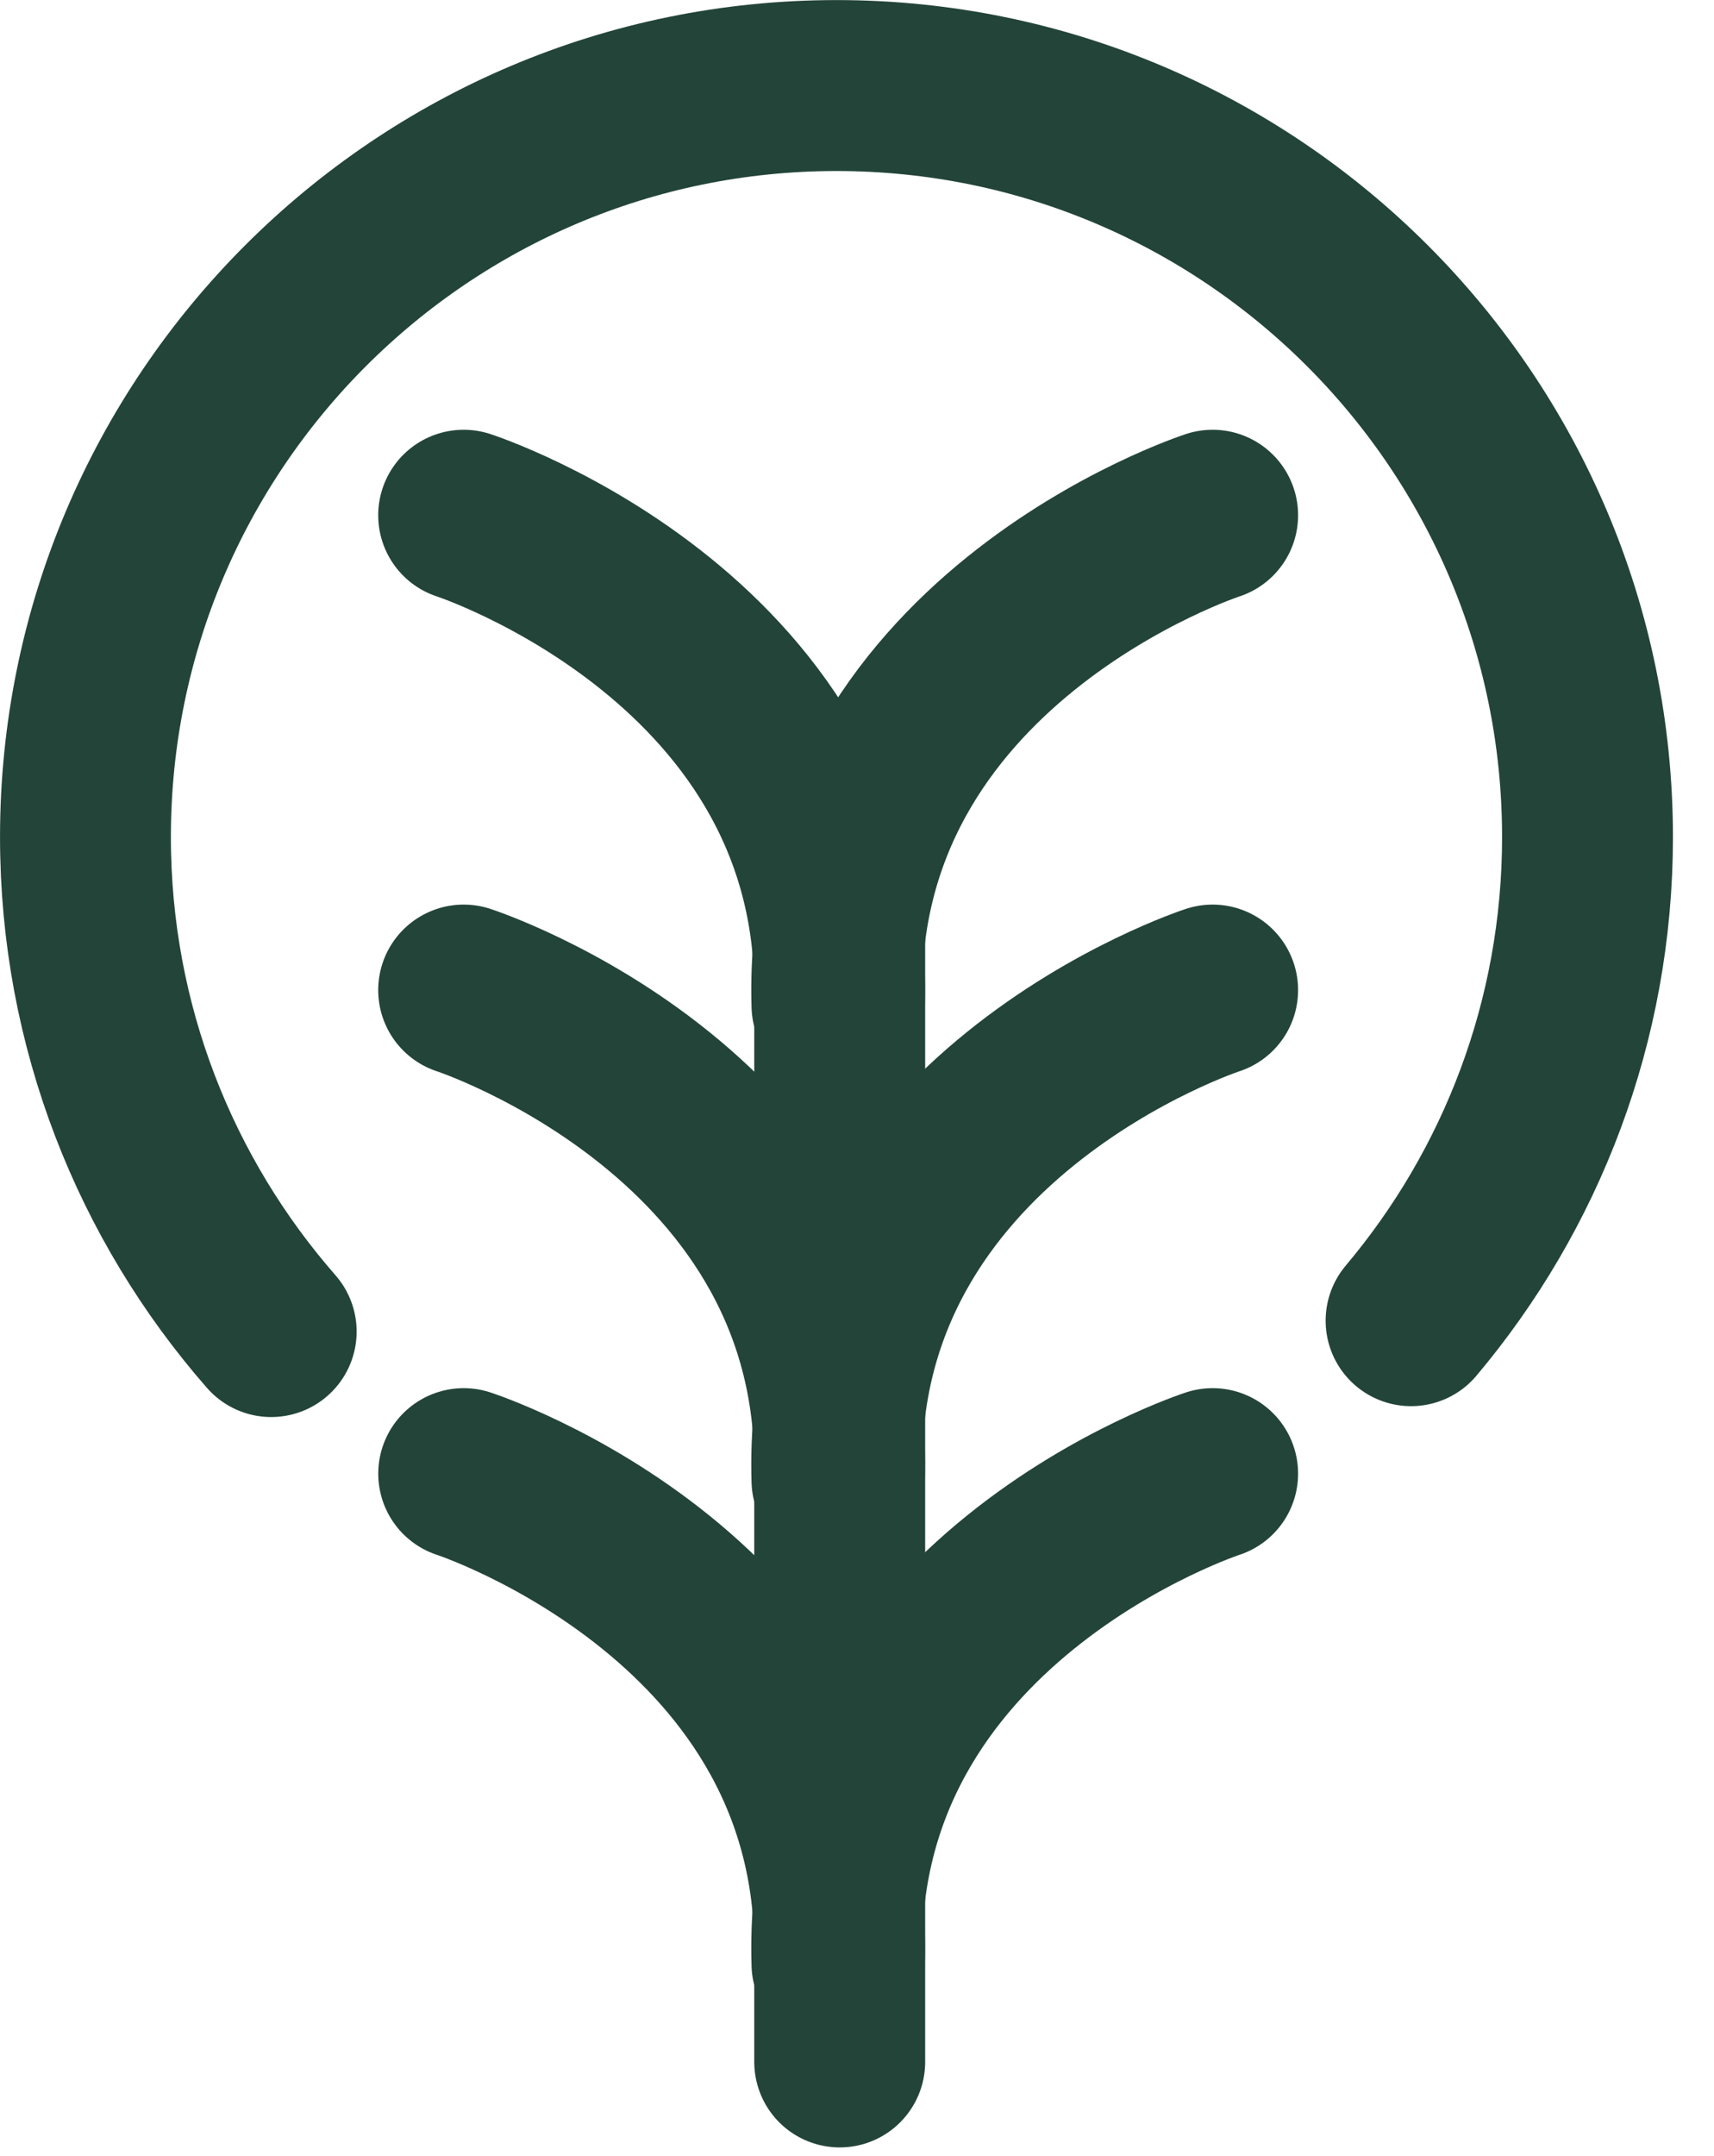 <svg width="35" height="44" viewBox="0 0 35 44" fill="none" xmlns="http://www.w3.org/2000/svg">
<g clip-path="url(#clip0_168_6785)">
<path d="M24.762 10.516C24.762 10.516 16.863 13.084 17.091 20.516" stroke="#234439" stroke-width="3.49" stroke-miterlimit="1.5" stroke-linecap="round" stroke-linejoin="round"/>
<path d="M24.762 20.207C24.762 20.207 16.863 22.776 17.091 30.208" stroke="#234439" stroke-width="3.49" stroke-miterlimit="1.5" stroke-linecap="round" stroke-linejoin="round"/>
<path d="M24.762 30.076C24.762 30.076 16.863 32.645 17.091 40.077" stroke="#234439" stroke-width="3.49" stroke-miterlimit="1.5" stroke-linecap="round" stroke-linejoin="round"/>
<path d="M9.468 10.516C9.468 10.516 17.368 13.084 17.14 20.516" stroke="#234439" stroke-width="3.49" stroke-miterlimit="1.5" stroke-linecap="round" stroke-linejoin="round"/>
<path d="M9.468 20.207C9.468 20.207 17.368 22.776 17.14 30.208" stroke="#234439" stroke-width="3.49" stroke-miterlimit="1.5" stroke-linecap="round" stroke-linejoin="round"/>
<path d="M9.469 30.076C9.469 30.076 17.368 32.645 17.14 40.077" stroke="#234439" stroke-width="3.49" stroke-miterlimit="1.5" stroke-linecap="round" stroke-linejoin="round"/>
<path d="M17.147 17.721V42.082" stroke="#234439" stroke-width="3.49" stroke-miterlimit="1.5" stroke-linecap="round" stroke-linejoin="round"/>
<path d="M5.538 27.176C3.177 24.478 1.745 20.947 1.745 17.084C1.745 8.618 8.617 1.746 17.081 1.746C25.545 1.746 32.417 8.618 32.417 17.084C32.417 20.84 31.062 24.286 28.814 26.954" stroke="#234439" stroke-width="3.489" stroke-miterlimit="1.5" stroke-linecap="round" stroke-linejoin="round"/>
</g>
<defs>
<clipPath id="clip0_168_6785">
<rect width="34.204" height="43.977" fill="white"/>
</clipPath>
</defs>
</svg>
